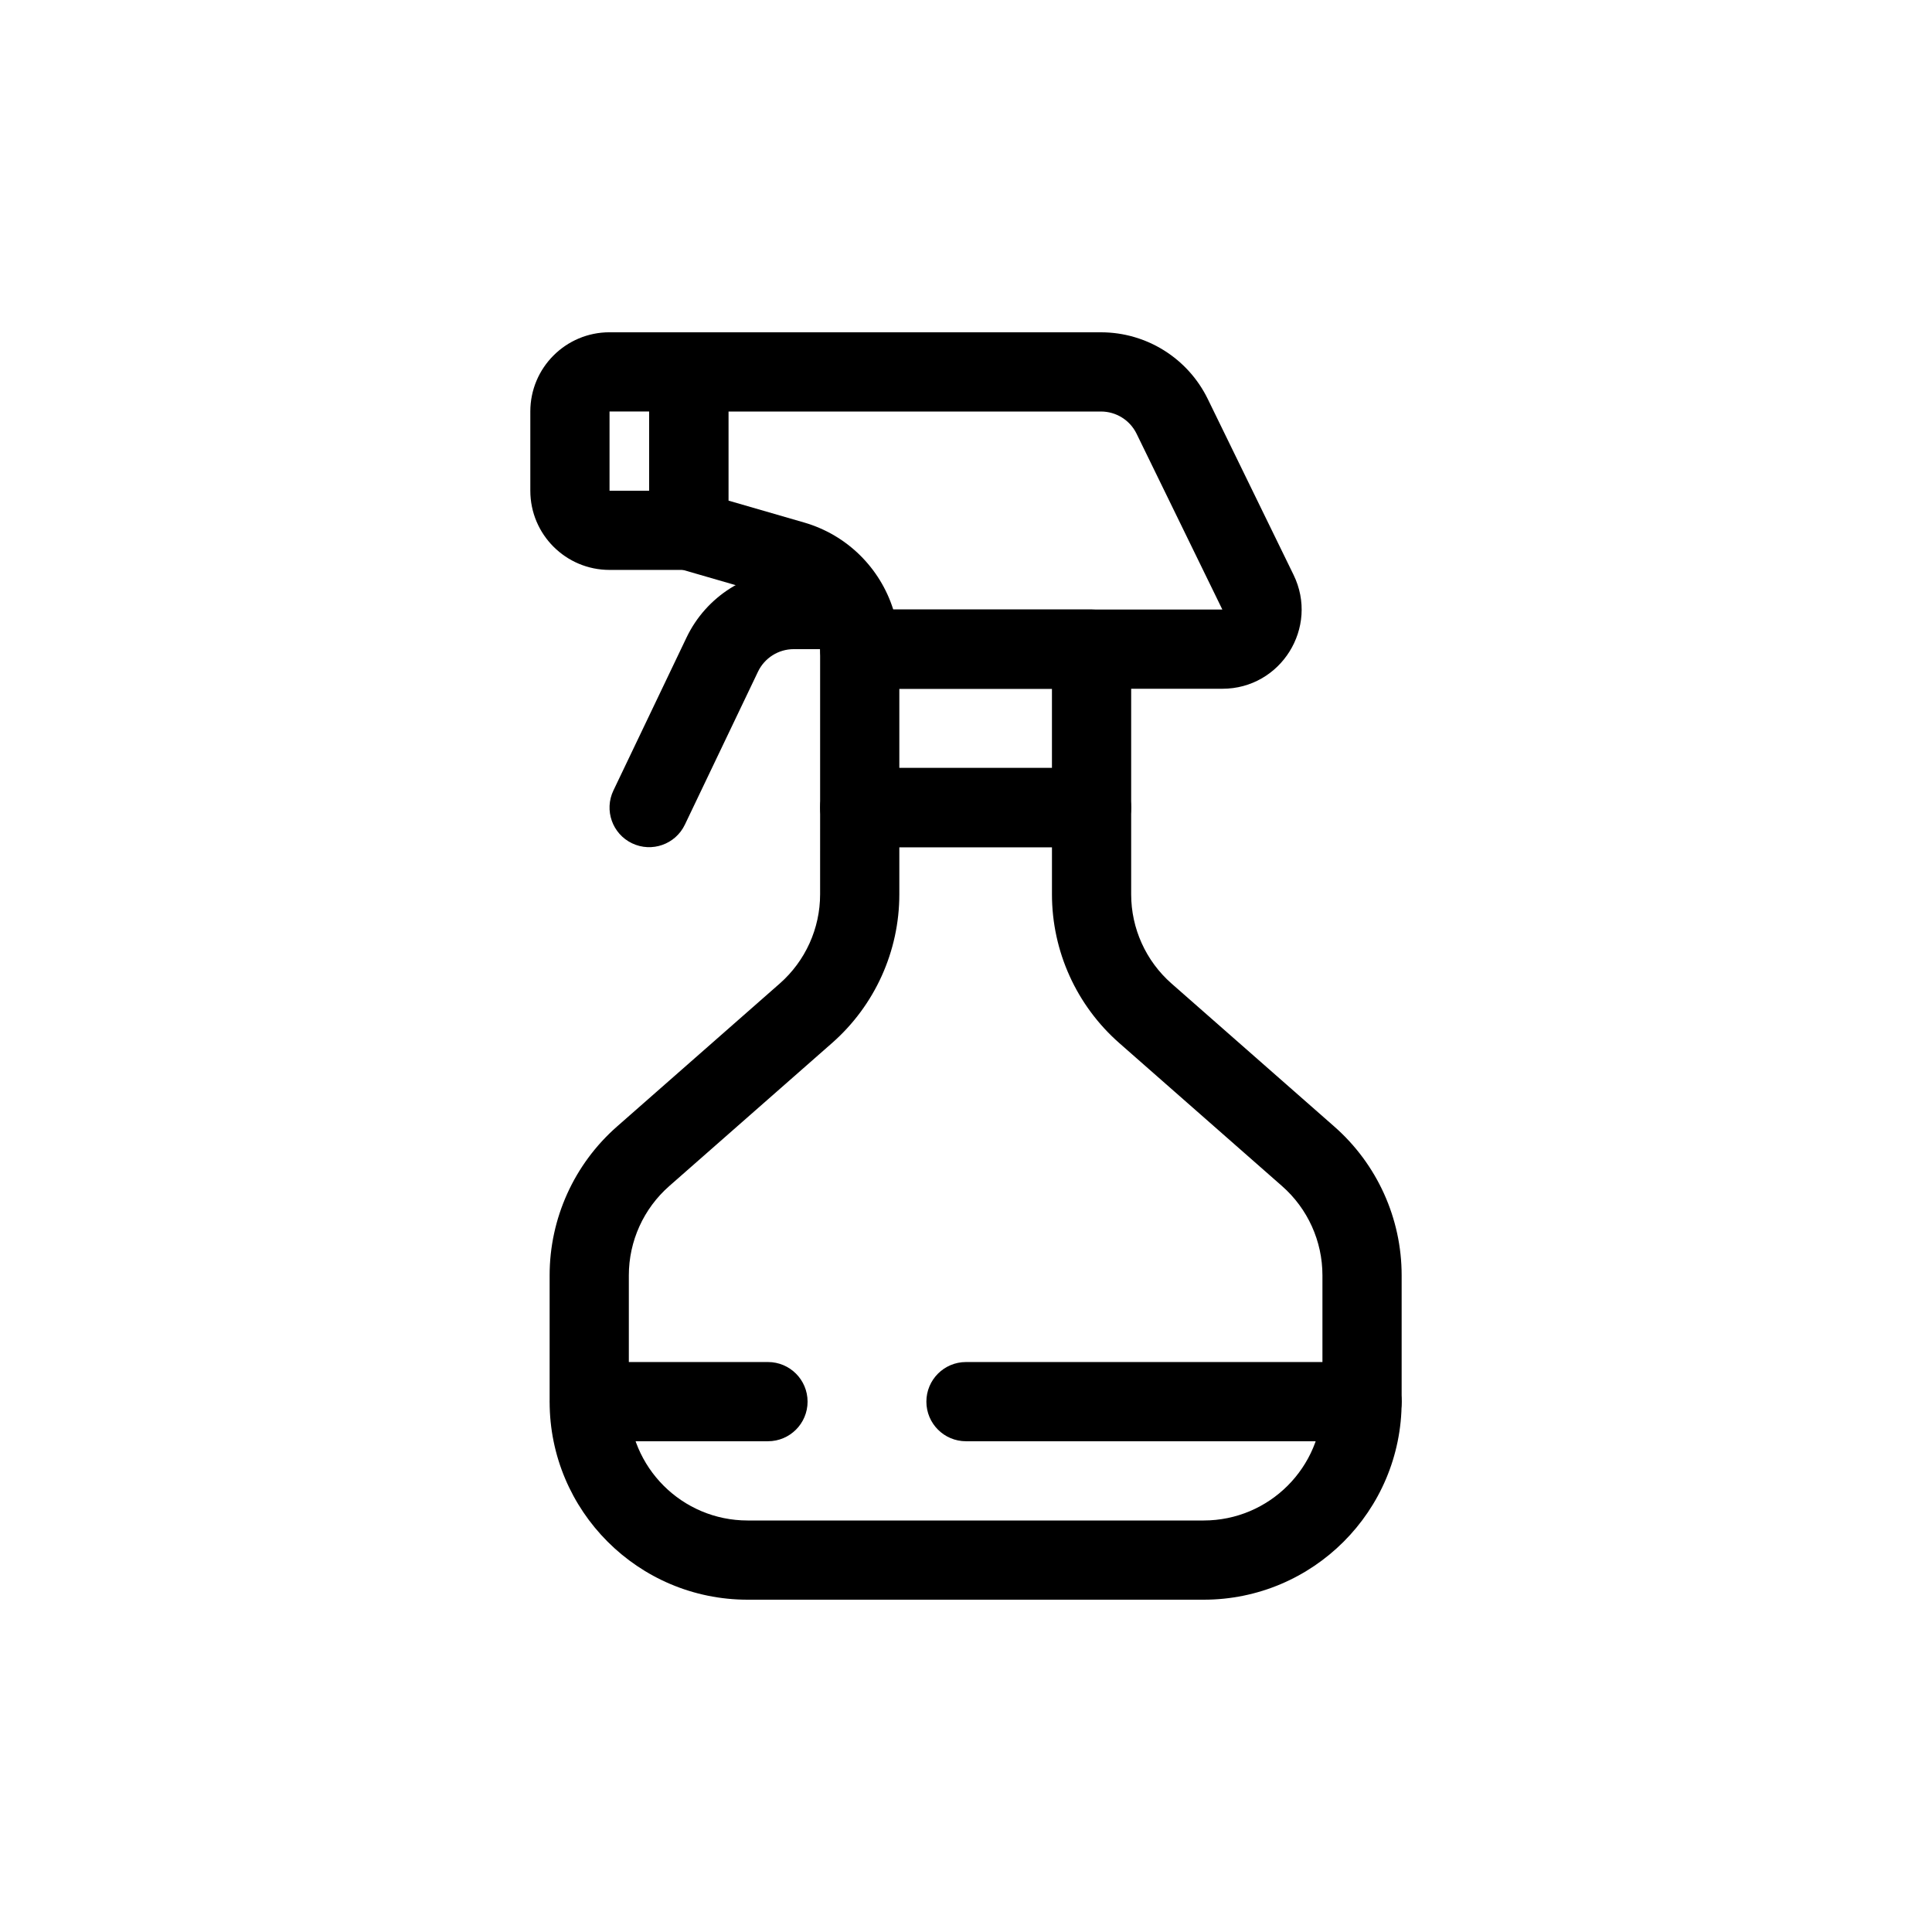 <?xml version="1.0" encoding="UTF-8"?>
<!-- Uploaded to: ICON Repo, www.svgrepo.com, Generator: ICON Repo Mixer Tools -->
<svg fill="#000000" width="800px" height="800px" version="1.1" viewBox="144 144 512 512" xmlns="http://www.w3.org/2000/svg">
 <g fill-rule="evenodd">
  <path d="m361.34 358.02c0-5.797 4.699-10.496 10.496-10.496h61.438c5.797 0 10.496 4.699 10.496 10.496v22.984c0 9.059 3.902 17.676 10.707 23.652l43.133 37.898c11.34 9.961 17.84 24.328 17.84 39.426v33.477c0 28.984-23.496 52.48-52.477 52.48h-120.84c-28.98 0-52.477-23.496-52.477-52.48v-33.477c0-15.098 6.5-29.465 17.84-39.426l43.133-37.898c6.805-5.977 10.707-14.594 10.707-23.652zm20.992 10.496v12.488c0 15.094-6.504 29.461-17.844 39.422l-43.133 37.898c-6.805 5.977-10.707 14.598-10.707 23.656v33.477c0 17.395 14.098 31.488 31.488 31.488h120.84c17.391 0 31.484-14.094 31.484-31.488v-33.477c0-9.059-3.898-17.68-10.703-23.656l-43.133-37.898c-11.34-9.961-17.844-24.328-17.844-39.422v-12.488z"/>
  <path d="m361.34 316.03c0-5.797 4.699-10.496 10.496-10.496h61.438c5.797 0 10.496 4.699 10.496 10.496v41.984c0 5.797-4.699 10.496-10.496 10.496h-61.438c-5.797 0-10.496-4.699-10.496-10.496zm20.992 10.496v20.992h40.445v-20.992z"/>
  <path d="m316.03 242.56c0-5.797 4.699-10.496 10.496-10.496h109.25c12.039 0 23.023 6.863 28.301 17.684l22.727 46.586c6.801 13.941-3.352 30.195-18.867 30.195h-96.098c-5.797 0-10.496-4.699-10.496-10.496 0-6.207-4.106-11.668-10.066-13.395l-27.672-8.012c-4.484-1.301-7.574-5.41-7.574-10.082zm64.691 62.977h87.215l-22.727-46.586c-1.758-3.606-5.418-5.894-9.434-5.894h-98.754v23.602l20.09 5.816c11.449 3.312 20.164 12.125 23.609 23.062z"/>
  <path d="m284.54 253.05c0-11.594 9.398-20.992 20.992-20.992h20.992c5.797 0 10.496 4.699 10.496 10.496v41.984c0 5.797-4.699 10.496-10.496 10.496h-20.992c-11.594 0-20.992-9.398-20.992-20.992zm31.488 0h-10.496v20.992h10.496z"/>
  <path d="m354.35 316.03c-4.043 0-7.727 2.32-9.473 5.969l-19.379 40.543c-2.5 5.231-8.766 7.441-13.996 4.941-5.231-2.5-7.441-8.766-4.941-13.996l19.379-40.543c5.231-10.941 16.281-17.906 28.41-17.906h14.16c5.797 0 10.496 4.699 10.496 10.496s-4.699 10.496-10.496 10.496z"/>
  <path d="m389.5 515.45c0-5.797 4.699-10.496 10.496-10.496h104.96c5.797 0 10.496 4.699 10.496 10.496s-4.699 10.496-10.496 10.496h-104.96c-5.797 0-10.496-4.699-10.496-10.496z"/>
  <path d="m289.79 515.45c0-5.797 4.699-10.496 10.496-10.496h47.234c5.797 0 10.496 4.699 10.496 10.496s-4.699 10.496-10.496 10.496h-47.234c-5.797 0-10.496-4.699-10.496-10.496z"/>
 </g>
</svg>